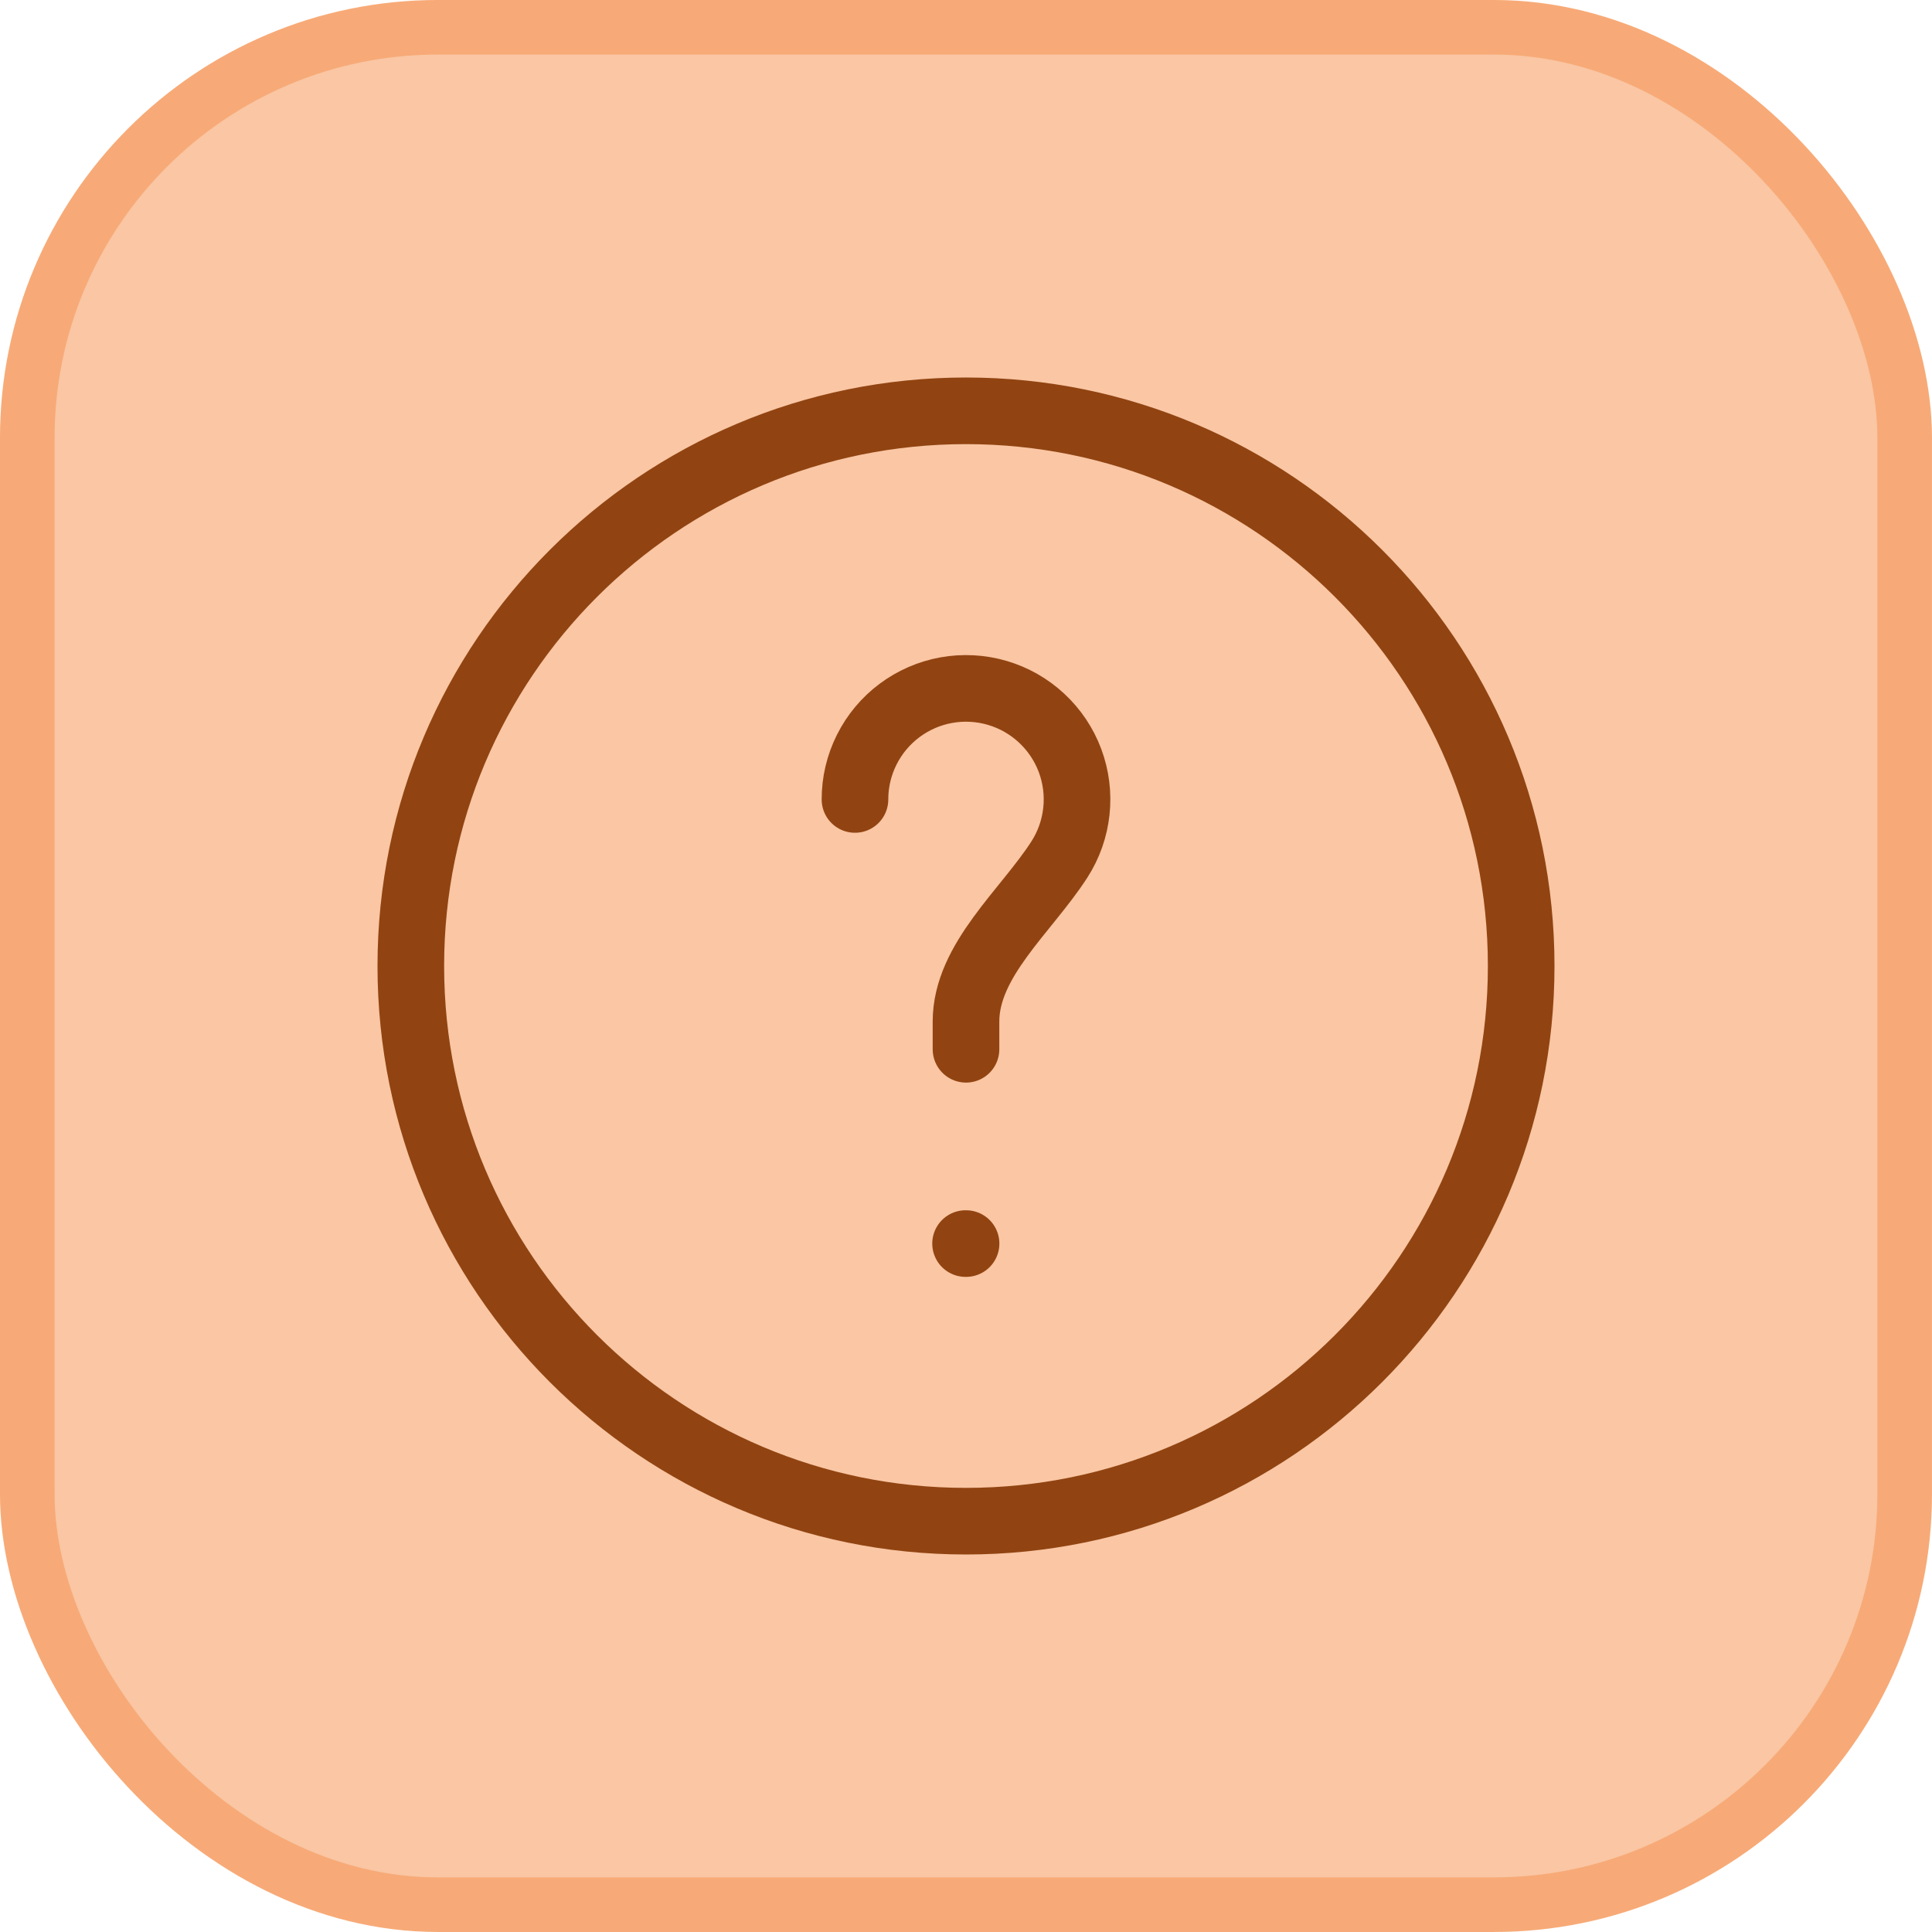 <svg width="58" height="58" viewBox="0 0 58 58" fill="none" xmlns="http://www.w3.org/2000/svg">
<rect x="0.819" y="0.819" width="56.361" height="56.361" rx="12.331" fill="#FAC6A4"/>
<rect x="0.819" y="0.819" width="56.361" height="56.361" rx="12.331" stroke="#F7AA77" stroke-width="1.639"/>
<path d="M29 45.667C38.205 45.667 45.667 38.205 45.667 29C45.667 19.795 38.205 12.333 29 12.333C19.795 12.333 12.333 19.795 12.333 29C12.333 38.205 19.795 45.667 29 45.667Z" stroke="#914411" stroke-width="2" stroke-linecap="round" stroke-linejoin="round"/>
<path d="M25.667 24C25.666 23.482 25.787 22.971 26.019 22.508C26.25 22.045 26.587 21.642 27.002 21.331C27.416 21.021 27.897 20.811 28.407 20.719C28.917 20.627 29.441 20.655 29.938 20.801C30.435 20.946 30.891 21.206 31.27 21.559C31.65 21.912 31.942 22.348 32.123 22.833C32.304 23.318 32.37 23.839 32.314 24.354C32.259 24.869 32.085 25.364 31.805 25.8C30.808 27.35 29 28.827 29 30.667V31.5M28.987 37.333H29.002" stroke="#914411" stroke-width="2" stroke-linecap="round" stroke-linejoin="round"/>
</svg>
